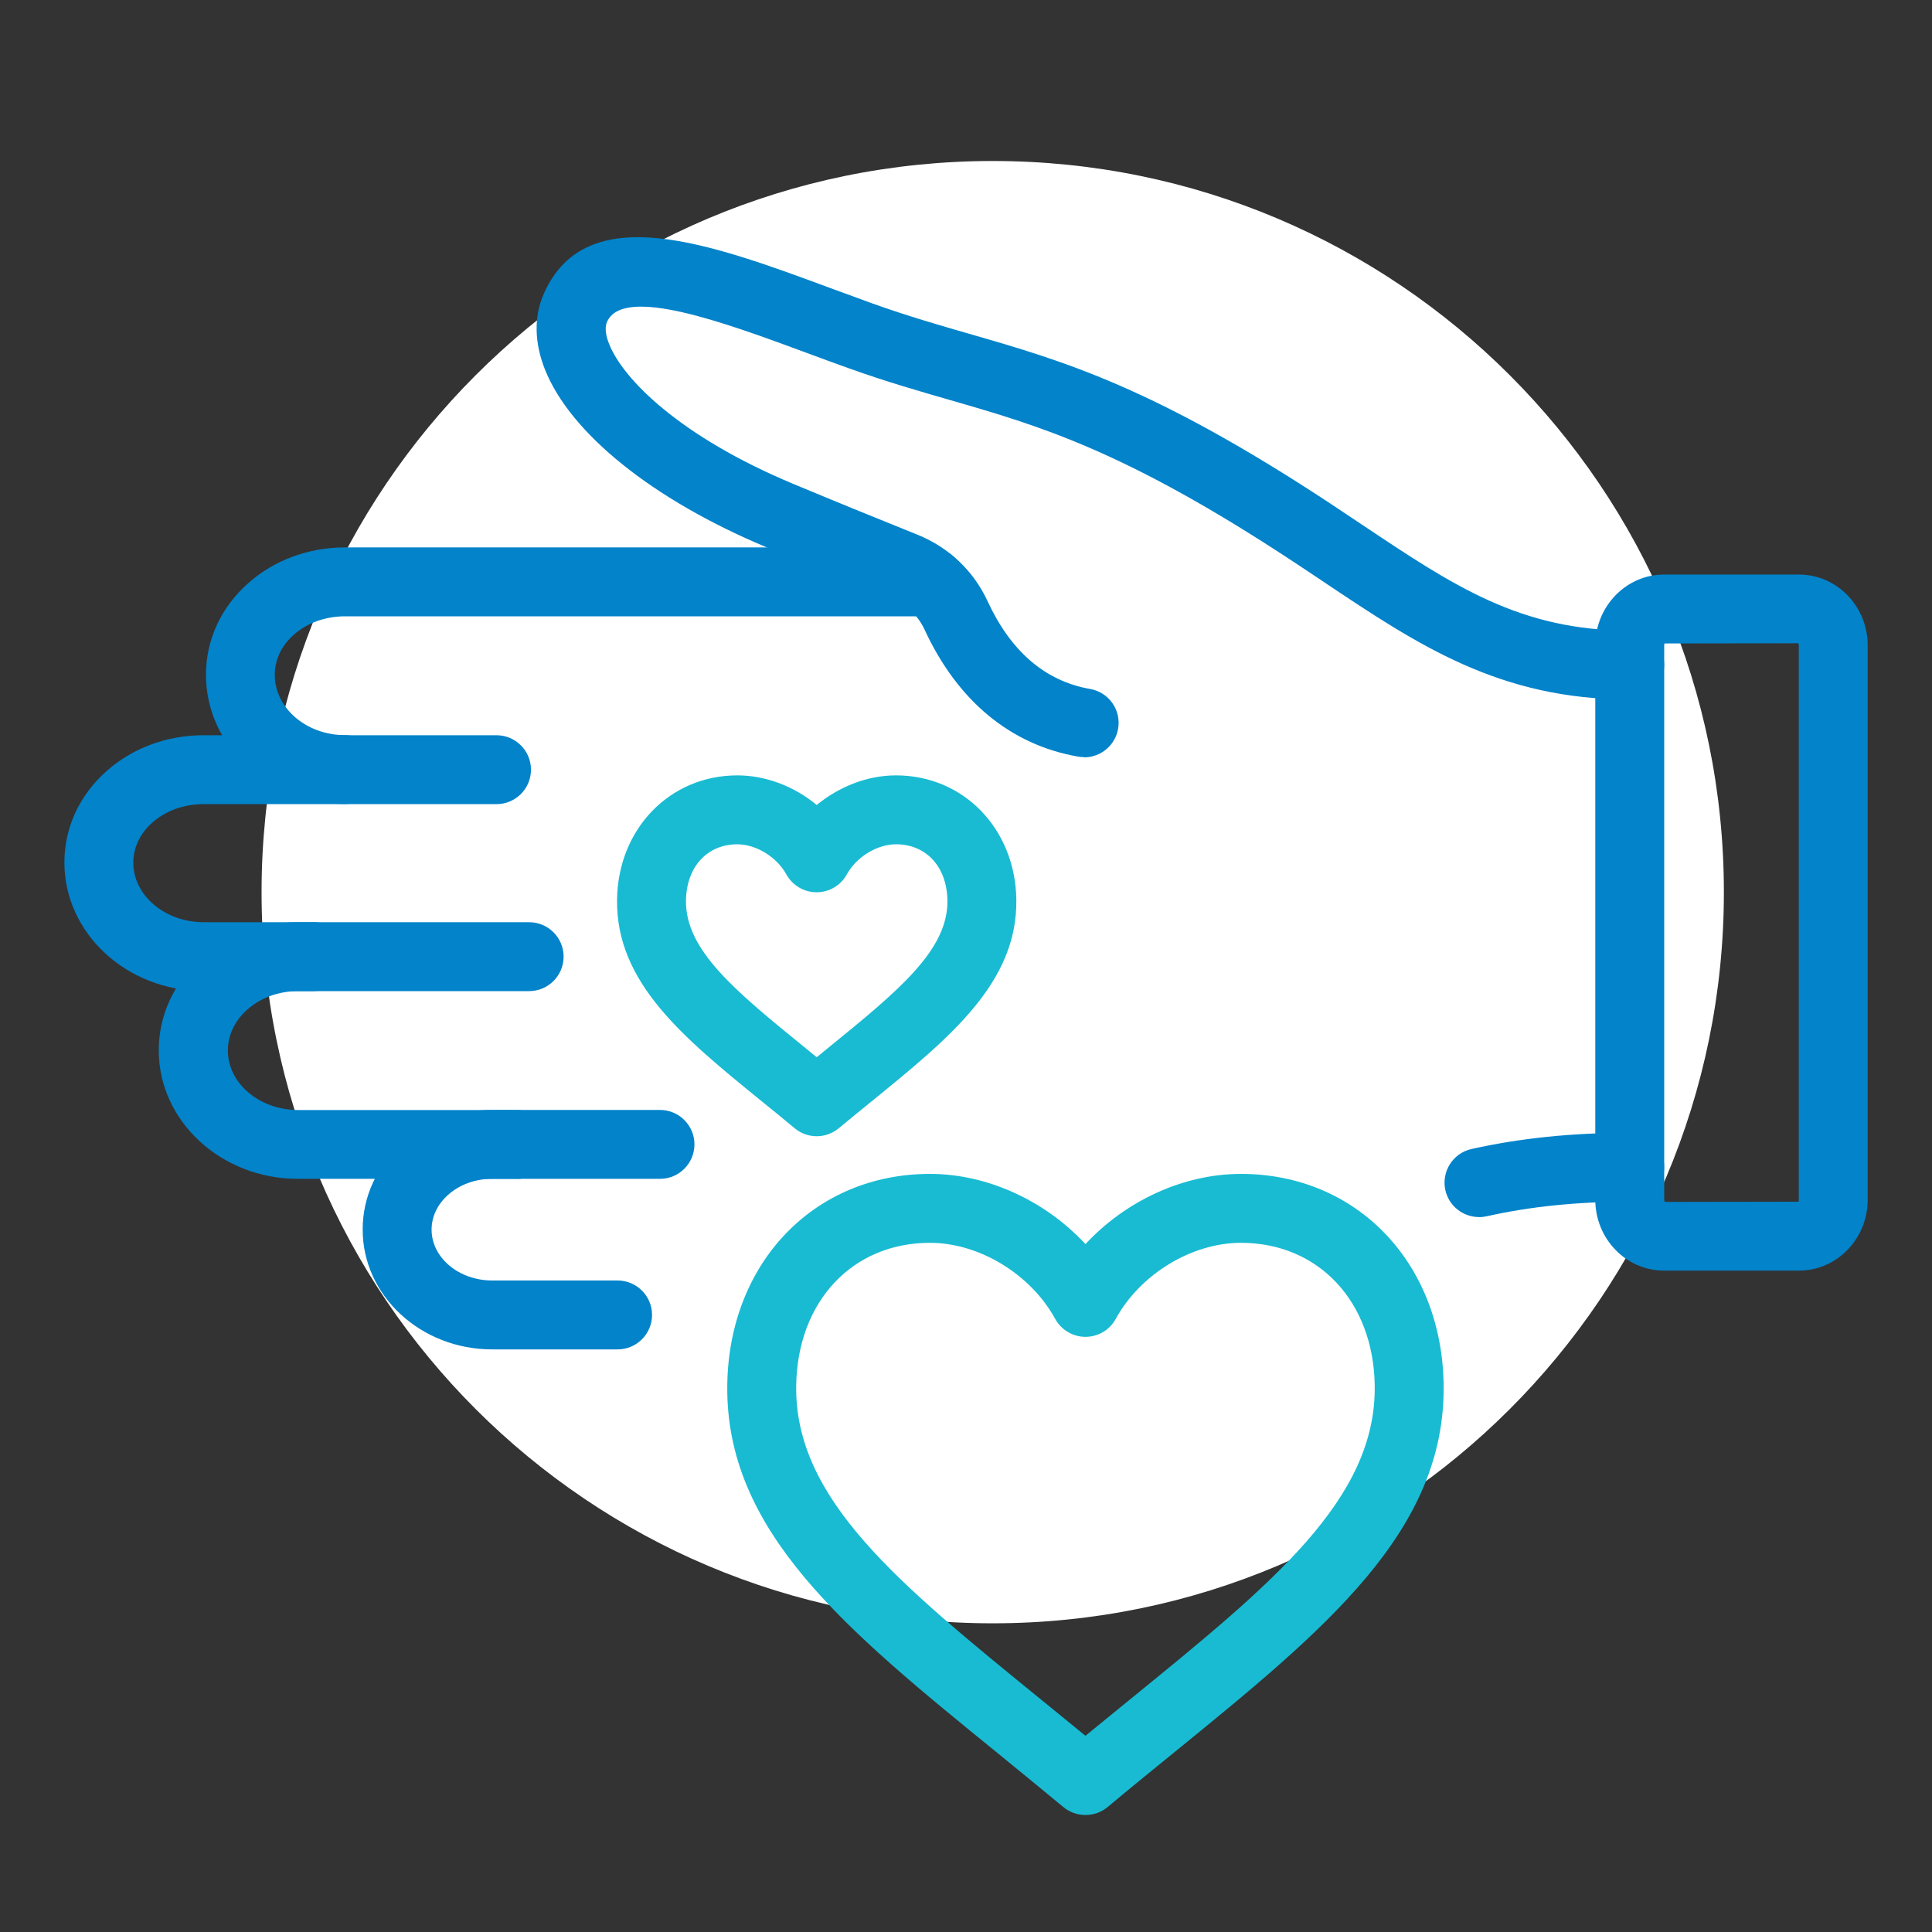 <?xml version="1.0" encoding="UTF-8"?>
<svg xmlns="http://www.w3.org/2000/svg" width="180" height="180" viewBox="0 0 180 180" fill="none">
  <rect x="0" y="0" width="180" height="180" fill="#333333" stroke="none"/>
  <path d="M92.49 151.24C130.112 151.24 160.61 120.742 160.61 83.12C160.61 45.498 130.112 15 92.49 15C54.868 15 24.37 45.498 24.37 83.12C24.37 120.742 54.868 151.24 92.49 151.24Z" fill="white"></path>
  <path d="M18.96 92.33C11.8 92.32 6 86.95 6 80.36C6 77.1 7.41 74.06 9.95 71.82C12.37 69.68 15.57 68.5 18.96 68.5H46.26C48.03 68.5 49.47 69.94 49.47 71.71C49.47 73.48 48.03 74.92 46.26 74.92H18.97C17.14 74.92 15.45 75.53 14.2 76.63C13.05 77.64 12.42 78.97 12.42 80.37C12.42 83.42 15.35 85.91 18.96 85.92H29.23C31 85.92 32.44 87.36 32.44 89.13C32.44 90.9 31 92.34 29.23 92.34H18.95L18.96 92.33Z" fill="#0283CA"></path>
  <path d="M48.14 109.83H27.75C20.6 109.83 14.79 104.45 14.79 97.86C14.79 94.6 16.19 91.56 18.73 89.29C21.16 87.12 24.36 85.92 27.76 85.92H49.3C51.07 85.92 52.51 87.36 52.51 89.13C52.51 90.9 51.07 92.34 49.3 92.34H27.78C27.78 92.34 27.78 92.34 27.77 92.34C25.96 92.34 24.27 92.96 23.02 94.08C21.86 95.11 21.23 96.46 21.23 97.87C21.23 100.92 24.16 103.41 27.77 103.42H48.16C49.93 103.42 51.37 104.86 51.37 106.63C51.37 108.4 49.93 109.84 48.16 109.84L48.14 109.83Z" fill="#0283CA"></path>
  <path d="M57.54 125.72H45.85C39.19 125.72 33.78 120.7 33.79 114.55C33.79 111.5 35.1 108.66 37.46 106.55C39.72 104.53 42.7 103.41 45.85 103.41H61.49C63.26 103.41 64.7 104.85 64.7 106.62C64.7 108.39 63.26 109.83 61.49 109.83H45.86C44.28 109.83 42.82 110.36 41.74 111.33C40.75 112.21 40.21 113.36 40.21 114.56C40.21 117.17 42.74 119.3 45.86 119.3H57.54C59.31 119.3 60.75 120.74 60.75 122.51C60.75 124.28 59.31 125.72 57.54 125.72Z" fill="#0283CA"></path>
  <path d="M137.79 113.39C136.32 113.39 134.99 112.37 134.66 110.88C134.28 109.15 135.37 107.43 137.1 107.05C141.67 106.03 146.49 105.54 151.84 105.54C153.61 105.54 155.05 106.98 155.05 108.75C155.05 110.52 153.61 111.96 151.84 111.96C146.96 111.96 142.6 112.4 138.5 113.32C138.26 113.37 138.03 113.4 137.8 113.4L137.79 113.39Z" fill="#0283CA"></path>
  <path d="M32.14 74.91C24.99 74.91 19.18 69.5 19.19 62.86C19.19 59.6 20.6 56.56 23.14 54.32C25.56 52.18 28.76 51 32.15 51H86.66C88.43 51 89.87 52.44 89.87 54.21C89.87 55.98 88.43 57.42 86.66 57.42H32.15C30.32 57.42 28.63 58.03 27.38 59.13C26.23 60.14 25.6 61.47 25.6 62.87C25.6 65.96 28.53 68.49 32.14 68.49C33.91 68.49 35.35 69.93 35.35 71.7C35.35 73.47 33.91 74.91 32.14 74.91Z" fill="#0283CA"></path>
  <path d="M167.61 118.38H155.03C151.5 118.38 148.63 115.42 148.63 111.77V60.14C148.63 56.5 151.5 53.53 155.03 53.53H167.61C171.14 53.53 174.01 56.49 174.01 60.14V111.77C174.01 115.41 171.14 118.38 167.61 118.38ZM155.07 59.95C155.07 59.95 155.05 60.03 155.05 60.14V111.77C155.05 111.92 155.12 111.98 155.12 111.98L167.57 111.96C167.57 111.96 167.59 111.88 167.59 111.77V60.14C167.59 59.99 167.52 59.93 167.52 59.93L155.07 59.95Z" fill="#0283CA"></path>
  <path d="M100.99 70.54C100.81 70.54 100.62 70.52 100.43 70.49C94.15 69.39 89.21 65.3 86.14 58.66C85.53 57.34 84.43 56.3 83.03 55.74C80.05 54.54 75.62 52.74 71.42 50.99C60.86 46.58 53.14 40.39 50.77 34.42C49.77 31.9 49.74 29.46 50.67 27.35C54.63 18.43 66.17 22.7 77.34 26.83C78.67 27.32 80 27.81 81.33 28.29C84.52 29.43 87.42 30.27 90.23 31.08C99.08 33.63 107.43 36.04 123.91 46.89C124.95 47.58 125.96 48.25 126.94 48.91C135.48 54.62 141.65 58.75 151.84 58.75C153.61 58.75 155.05 60.19 155.05 61.96C155.05 63.73 153.61 65.17 151.84 65.17C139.71 65.17 132.14 60.11 123.38 54.25C122.41 53.6 121.41 52.93 120.39 52.26C104.73 41.95 96.83 39.67 88.47 37.26C85.57 36.42 82.57 35.56 79.19 34.35C77.84 33.87 76.48 33.37 75.14 32.87C67.54 30.06 58.08 26.57 56.56 29.98C56.28 30.61 56.51 31.46 56.76 32.07C58.05 35.31 63.31 40.66 73.92 45.09C78.09 46.83 82.5 48.62 85.46 49.81C88.38 50.98 90.7 53.18 92 55.99C94.17 60.7 97.39 63.46 101.56 64.19C103.31 64.49 104.48 66.16 104.17 67.9C103.9 69.46 102.54 70.56 101.01 70.56L100.99 70.54Z" fill="#0283CA"></path>
  <path d="M101.12 169.1C100.39 169.1 99.66 168.85 99.07 168.36C96.99 166.63 94.96 164.98 92.99 163.37C78.77 151.81 67.54 142.67 67.76 128.97C67.94 117.61 75.88 109.37 86.64 109.37C92.01 109.37 97.39 111.88 101.13 115.91C104.87 111.88 110.25 109.37 115.62 109.37C126.38 109.37 134.32 117.62 134.5 128.97C134.71 142.67 123.48 151.8 109.27 163.37C107.3 164.97 105.26 166.63 103.19 168.36C102.6 168.85 101.87 169.1 101.14 169.1H101.12ZM86.64 115.79C79.42 115.79 74.3 121.25 74.18 129.07C74.01 139.66 83.68 147.51 97.05 158.39C98.38 159.48 99.75 160.59 101.13 161.72C102.52 160.58 103.88 159.47 105.21 158.39C118.58 147.51 128.24 139.66 128.08 129.07C127.96 121.25 122.83 115.79 115.62 115.79C111.03 115.79 106.23 118.71 103.95 122.88C103.39 123.91 102.31 124.55 101.13 124.55C99.96 124.55 98.88 123.91 98.31 122.88C96.03 118.71 91.23 115.79 86.64 115.79Z" fill="#18BBD2"></path>
  <path d="M76.09 105.86C75.36 105.86 74.63 105.61 74.04 105.12C72.99 104.24 71.95 103.4 70.95 102.59C63.66 96.66 57.37 91.55 57.49 83.79C57.59 77.21 62.41 72.24 68.7 72.24C71.35 72.24 74.01 73.27 76.09 75C78.18 73.28 80.83 72.24 83.48 72.24C89.77 72.24 94.58 77.21 94.69 83.79C94.81 91.54 88.52 96.66 81.23 102.59C80.23 103.4 79.19 104.25 78.14 105.12C77.55 105.61 76.82 105.86 76.09 105.86ZM68.7 78.66C65.89 78.66 63.96 80.76 63.91 83.89C63.84 88.53 68.52 92.34 75 97.61C75.36 97.9 75.72 98.2 76.09 98.5C76.46 98.2 76.82 97.91 77.18 97.61C83.66 92.34 88.34 88.53 88.27 83.89C88.22 80.76 86.3 78.66 83.48 78.66C81.71 78.66 79.79 79.84 78.9 81.46C78.34 82.49 77.26 83.13 76.08 83.13C74.9 83.13 73.83 82.49 73.26 81.46C72.37 79.84 70.45 78.66 68.68 78.66H68.7Z" fill="#18BBD2"></path>
</svg>
